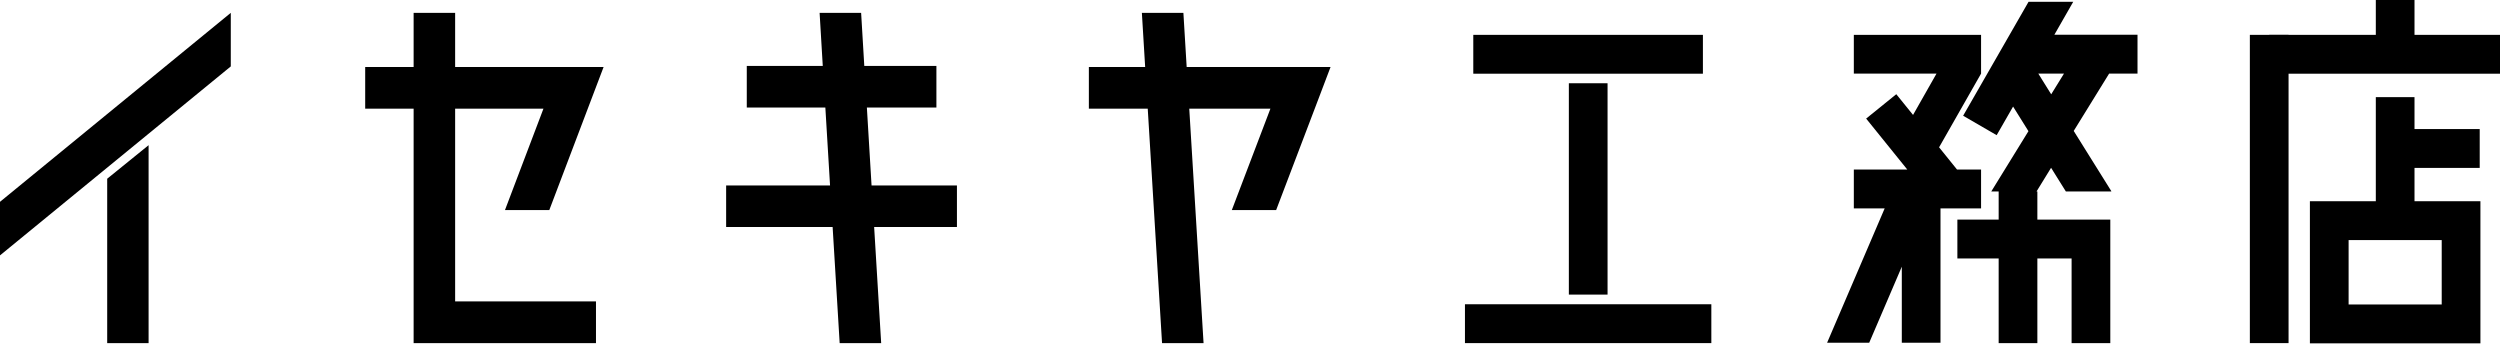 <svg width="222" height="31" viewBox="0 0 222 31" fill="none" xmlns="http://www.w3.org/2000/svg">
<path d="M199.787 3.095V30.468H203.224V3.095H199.787Z" fill="black"/>
<path d="M214.408 3.095V0H210.972V3.095H201.506V6.545H222V3.095H214.408Z" fill="black"/>
<path d="M214.408 14.91H220.198V11.46H214.408V8.626H210.972V17.869H205.119V30.489H220.261V17.869H214.408V14.91ZM216.824 27.038H208.556V21.319H216.824V27.038Z" fill="black"/>
<path d="M84.976 16.468H77.394L76.978 9.546H83.153V5.855H76.749L76.468 1.14H72.781L73.062 5.855H66.314V9.546H73.291L73.708 16.468H64.481V20.159H73.937L74.562 30.468H78.248L77.624 20.159H84.976V16.468Z" fill="black"/>
<path d="M9.519 30.468V15.871L13.195 12.892V30.468H9.519Z" fill="black"/>
<path d="M20.494 1.14L0 17.921V22.678L20.494 5.897V1.14Z" fill="black"/>
<path d="M40.416 9.651H48.258L44.842 18.653H48.778L52.194 9.651L53.6 5.949H49.663H40.416V1.14H36.73V5.949H32.429V9.651H36.73V26.767V28.105V30.468H52.923V26.767H40.416V9.651Z" fill="black"/>
<path d="M118.154 5.949H114.218H105.376L105.085 1.14H101.398L101.69 5.949H96.691V9.651H101.919L103.19 30.468H106.876L105.606 9.651H112.812L109.386 18.653H113.322L116.748 9.651L118.154 5.949Z" fill="black"/>
<path d="M175.919 18.507V15.057H173.785L172.191 13.081L175.919 6.536V3.096H164.62V6.536H171.962L169.879 10.206L168.39 8.365L165.714 10.53L169.369 15.057H164.62V18.507H167.359L162.246 30.437H165.985L168.88 23.683V30.437H172.316V18.507H175.919Z" fill="black"/>
<path d="M189.811 6.535V3.085H182.428L184.104 0.157H180.137L174.326 10.278L177.304 12.004L178.762 9.463L180.126 11.648L176.825 17.001H177.481V19.5H173.815V22.951H177.481V30.468H180.918V22.951H183.958V30.468H187.395V19.5H180.918V17.001H180.845L182.136 14.9L183.448 17.001H187.468L187.489 16.98L184.146 11.627L187.291 6.535H189.78H189.811ZM182.146 8.375L181.001 6.535H183.282L182.146 8.375Z" fill="black"/>
<path d="M151.218 3.095H130.828V6.545H151.218V3.095Z" fill="black"/>
<path d="M151.967 27.018H130.088V30.468H151.967V27.018Z" fill="black"/>
<path d="M142.751 7.393H139.314V26.16H142.751V7.393Z" fill="black"/>
</svg>
